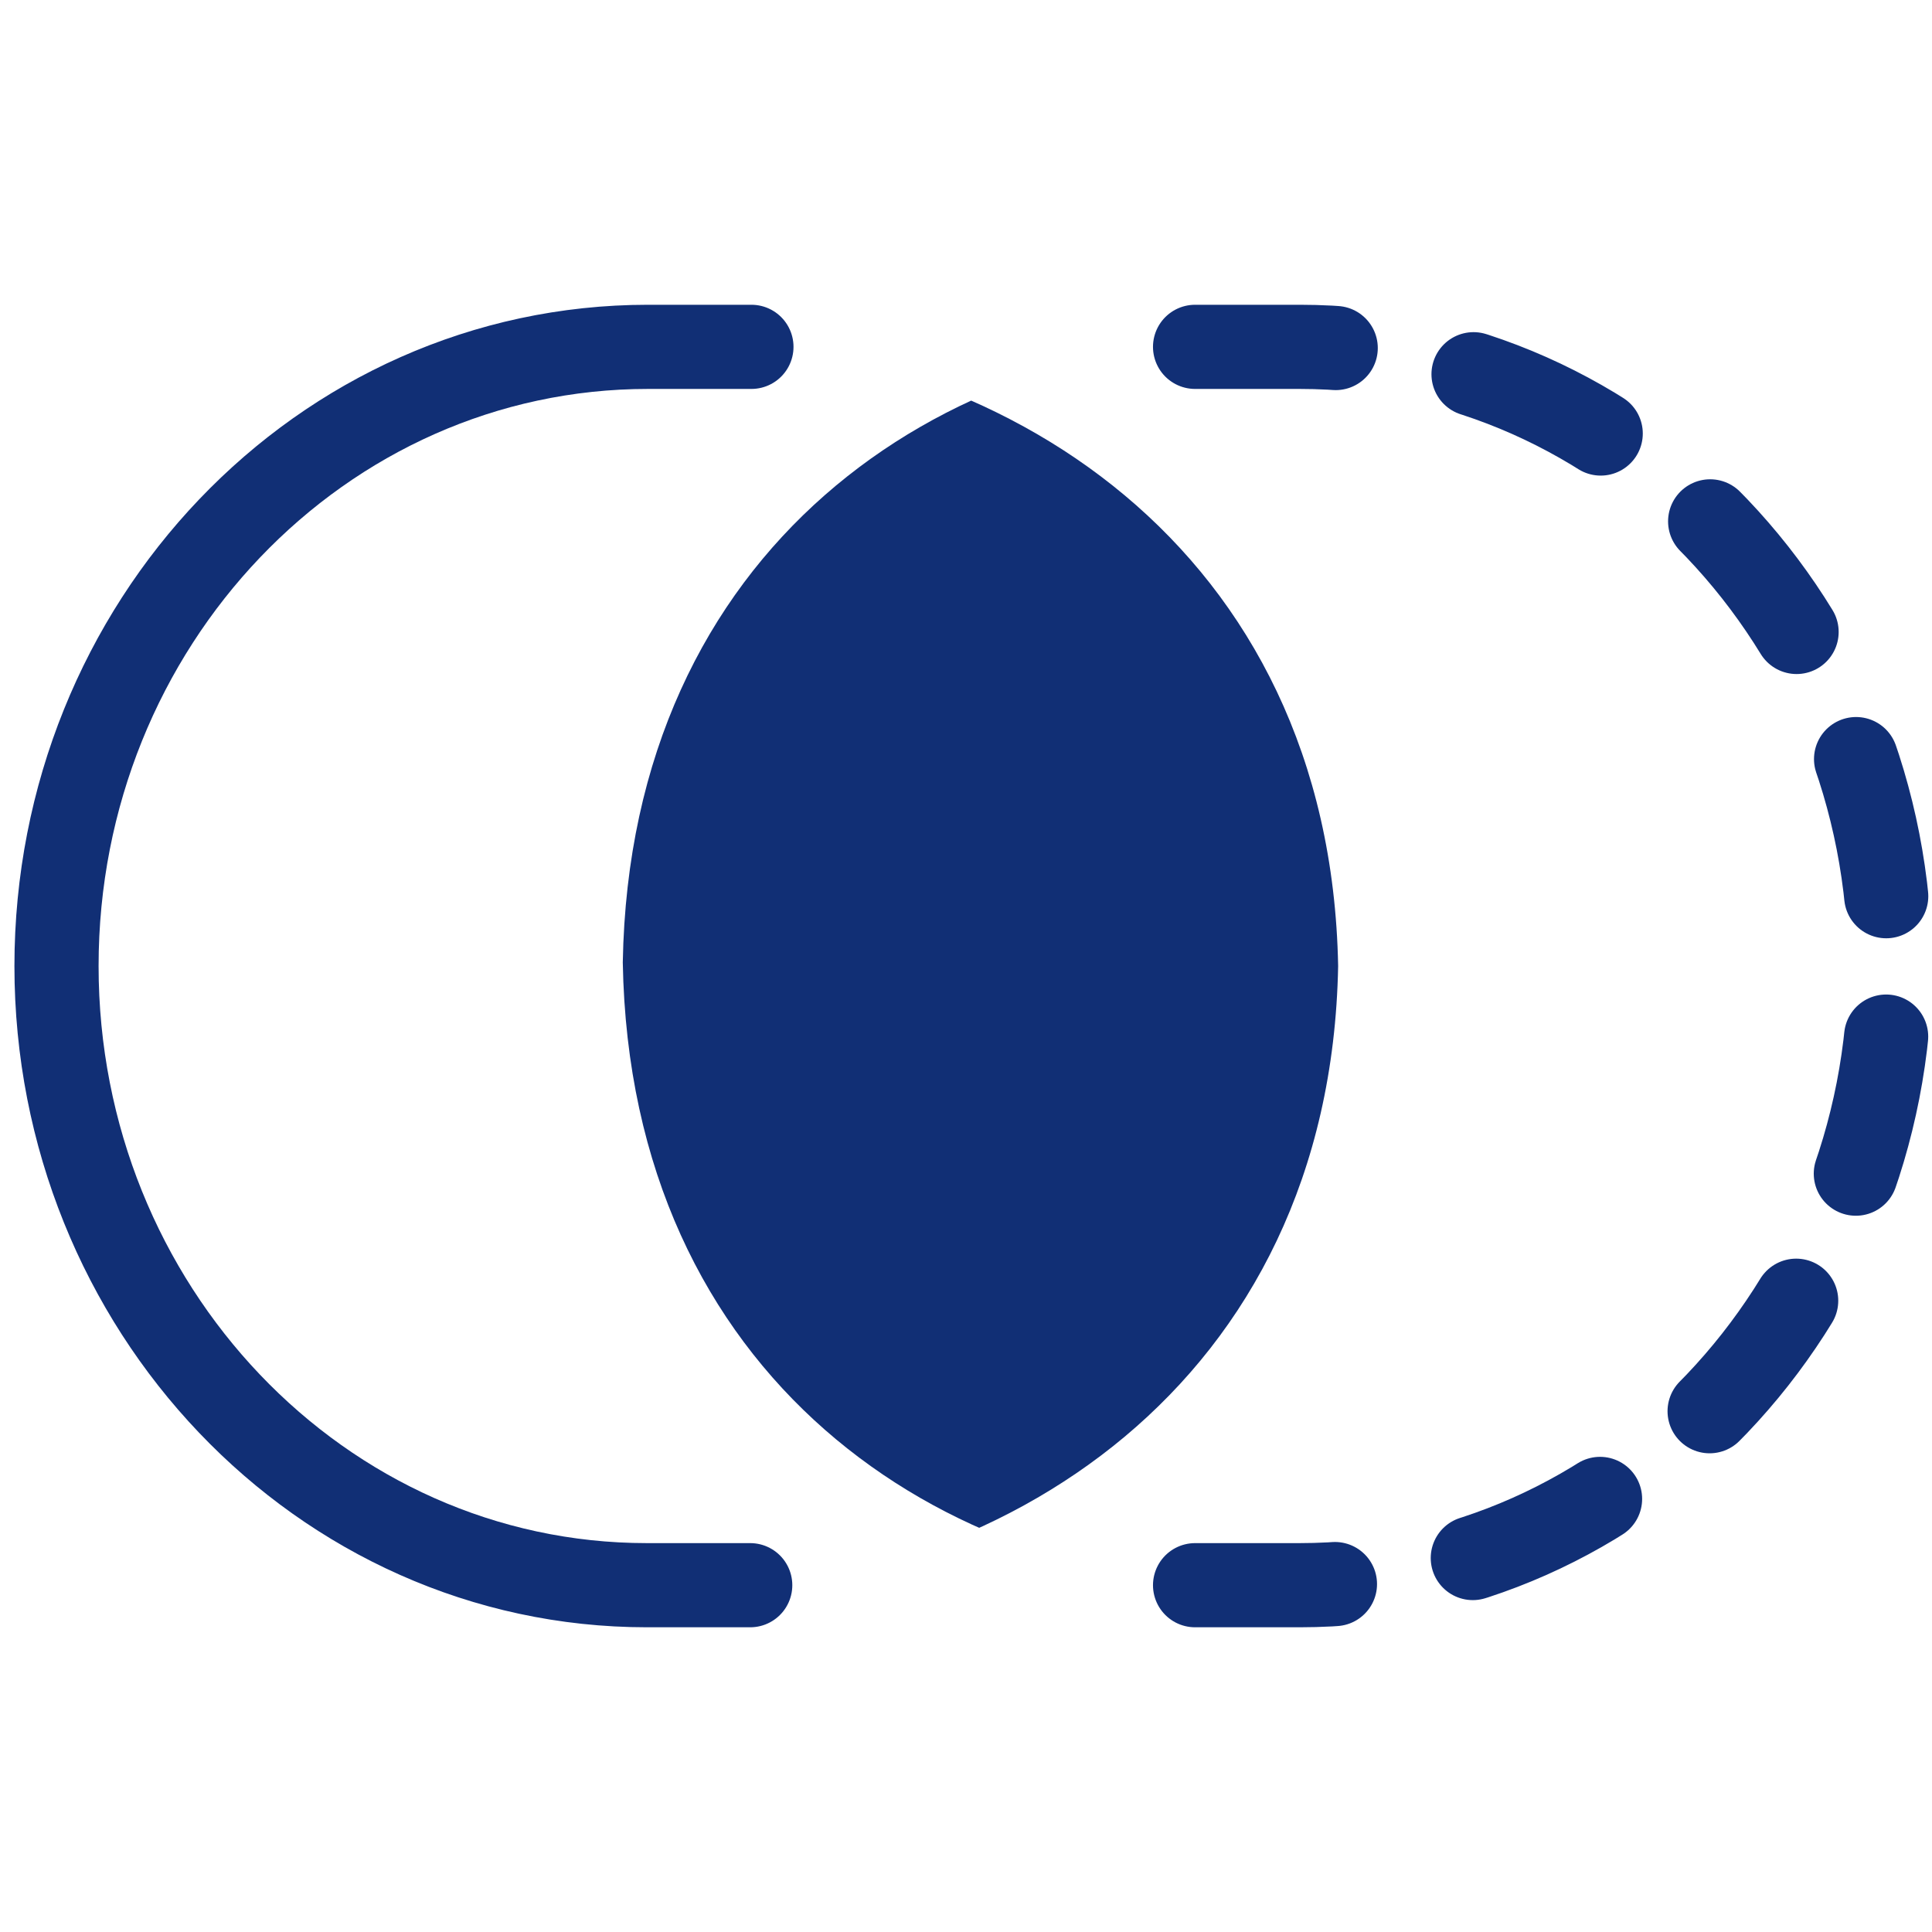 <svg xmlns="http://www.w3.org/2000/svg" version="1.1" xmlns:xlink="http://www.w3.org/1999/xlink" xmlns:svgjs="http://svgjs.dev/svgjs" width="1000" height="1000"><style>
    #light-icon {
      display: inline;
    }
    #dark-icon {
      display: none;
    }

    @media (prefers-color-scheme: dark) {
      #light-icon {
        display: none;
      }
      #dark-icon {
        display: inline;
      }
    }
  </style><g id="light-icon"><svg xmlns="http://www.w3.org/2000/svg" version="1.1" xmlns:xlink="http://www.w3.org/1999/xlink" xmlns:svgjs="http://svgjs.dev/svgjs" width="1000" height="1000"><g><g transform="matrix(6.223,0,0,6.223,0,157.747)"><svg xmlns="http://www.w3.org/2000/svg" version="1.1" xmlns:xlink="http://www.w3.org/1999/xlink" xmlns:svgjs="http://svgjs.dev/svgjs" width="160.7" height="110"><svg id="a" xmlns="http://www.w3.org/2000/svg" xmlns:xlink="http://www.w3.org/1999/xlink" viewBox="0 0 160.7 110"><defs><clipPath id="b"><path d="M157.2,54.7c-1.2-69.1-104.2-69.1-105.4,0,1.2,69.1,104.2,69.1,105.4,0Z" fill="none"></path></clipPath></defs><g clip-path="url(#b)"><path d="M111.3,55c-1.3-69.6-110-69.6-111.3,0,1.3,69.6,110,69.6,111.3,0Z" fill="#112f75"></path></g><path d="M99.4,3.5h8.7c27.1,0,49.1,23.1,49.1,51.5s-22,51.5-49.1,51.5h-8.7" fill="none" stroke="#112f75" stroke-dasharray="11.7 11.7" stroke-linecap="round" stroke-miterlimit="10" stroke-width="7"></path><path d="M62.4,106.5h-8.6c-27.1,0-49.1-23.1-49.1-51.5S26.7,3.5,53.9,3.5h8.6" fill="none" stroke="#112f75" stroke-linecap="round" stroke-miterlimit="10" stroke-width="7"></path></svg></svg></g></g></svg></g><g id="dark-icon"><svg xmlns="http://www.w3.org/2000/svg" version="1.1" xmlns:xlink="http://www.w3.org/1999/xlink" xmlns:svgjs="http://svgjs.dev/svgjs" width="1000" height="1000"><g clip-path="url(#SvgjsClipPath1153)"><rect width="1000" height="1000" fill="#ffffff"></rect><g transform="matrix(5.6,0,0,5.6,50,191.973)"><svg xmlns="http://www.w3.org/2000/svg" version="1.1" xmlns:xlink="http://www.w3.org/1999/xlink" xmlns:svgjs="http://svgjs.dev/svgjs" width="160.7" height="110"><svg id="a" xmlns="http://www.w3.org/2000/svg" xmlns:xlink="http://www.w3.org/1999/xlink" viewBox="0 0 160.7 110"><defs><clipPath id="b"><path d="M157.2,54.7c-1.2-69.1-104.2-69.1-105.4,0,1.2,69.1,104.2,69.1,105.4,0Z" fill="none"></path></clipPath><clipPath id="SvgjsClipPath1153"><rect width="1000" height="1000" x="0" y="0" rx="500" ry="500"></rect></clipPath></defs><g clip-path="url(#b)"><path d="M111.3,55c-1.3-69.6-110-69.6-111.3,0,1.3,69.6,110,69.6,111.3,0Z" fill="#112f75"></path></g><path d="M99.4,3.5h8.7c27.1,0,49.1,23.1,49.1,51.5s-22,51.5-49.1,51.5h-8.7" fill="none" stroke="#112f75" stroke-dasharray="11.7 11.7" stroke-linecap="round" stroke-miterlimit="10" stroke-width="7"></path><path d="M62.4,106.5h-8.6c-27.1,0-49.1-23.1-49.1-51.5S26.7,3.5,53.9,3.5h8.6" fill="none" stroke="#112f75" stroke-linecap="round" stroke-miterlimit="10" stroke-width="7"></path></svg></svg></g></g></svg></g></svg>